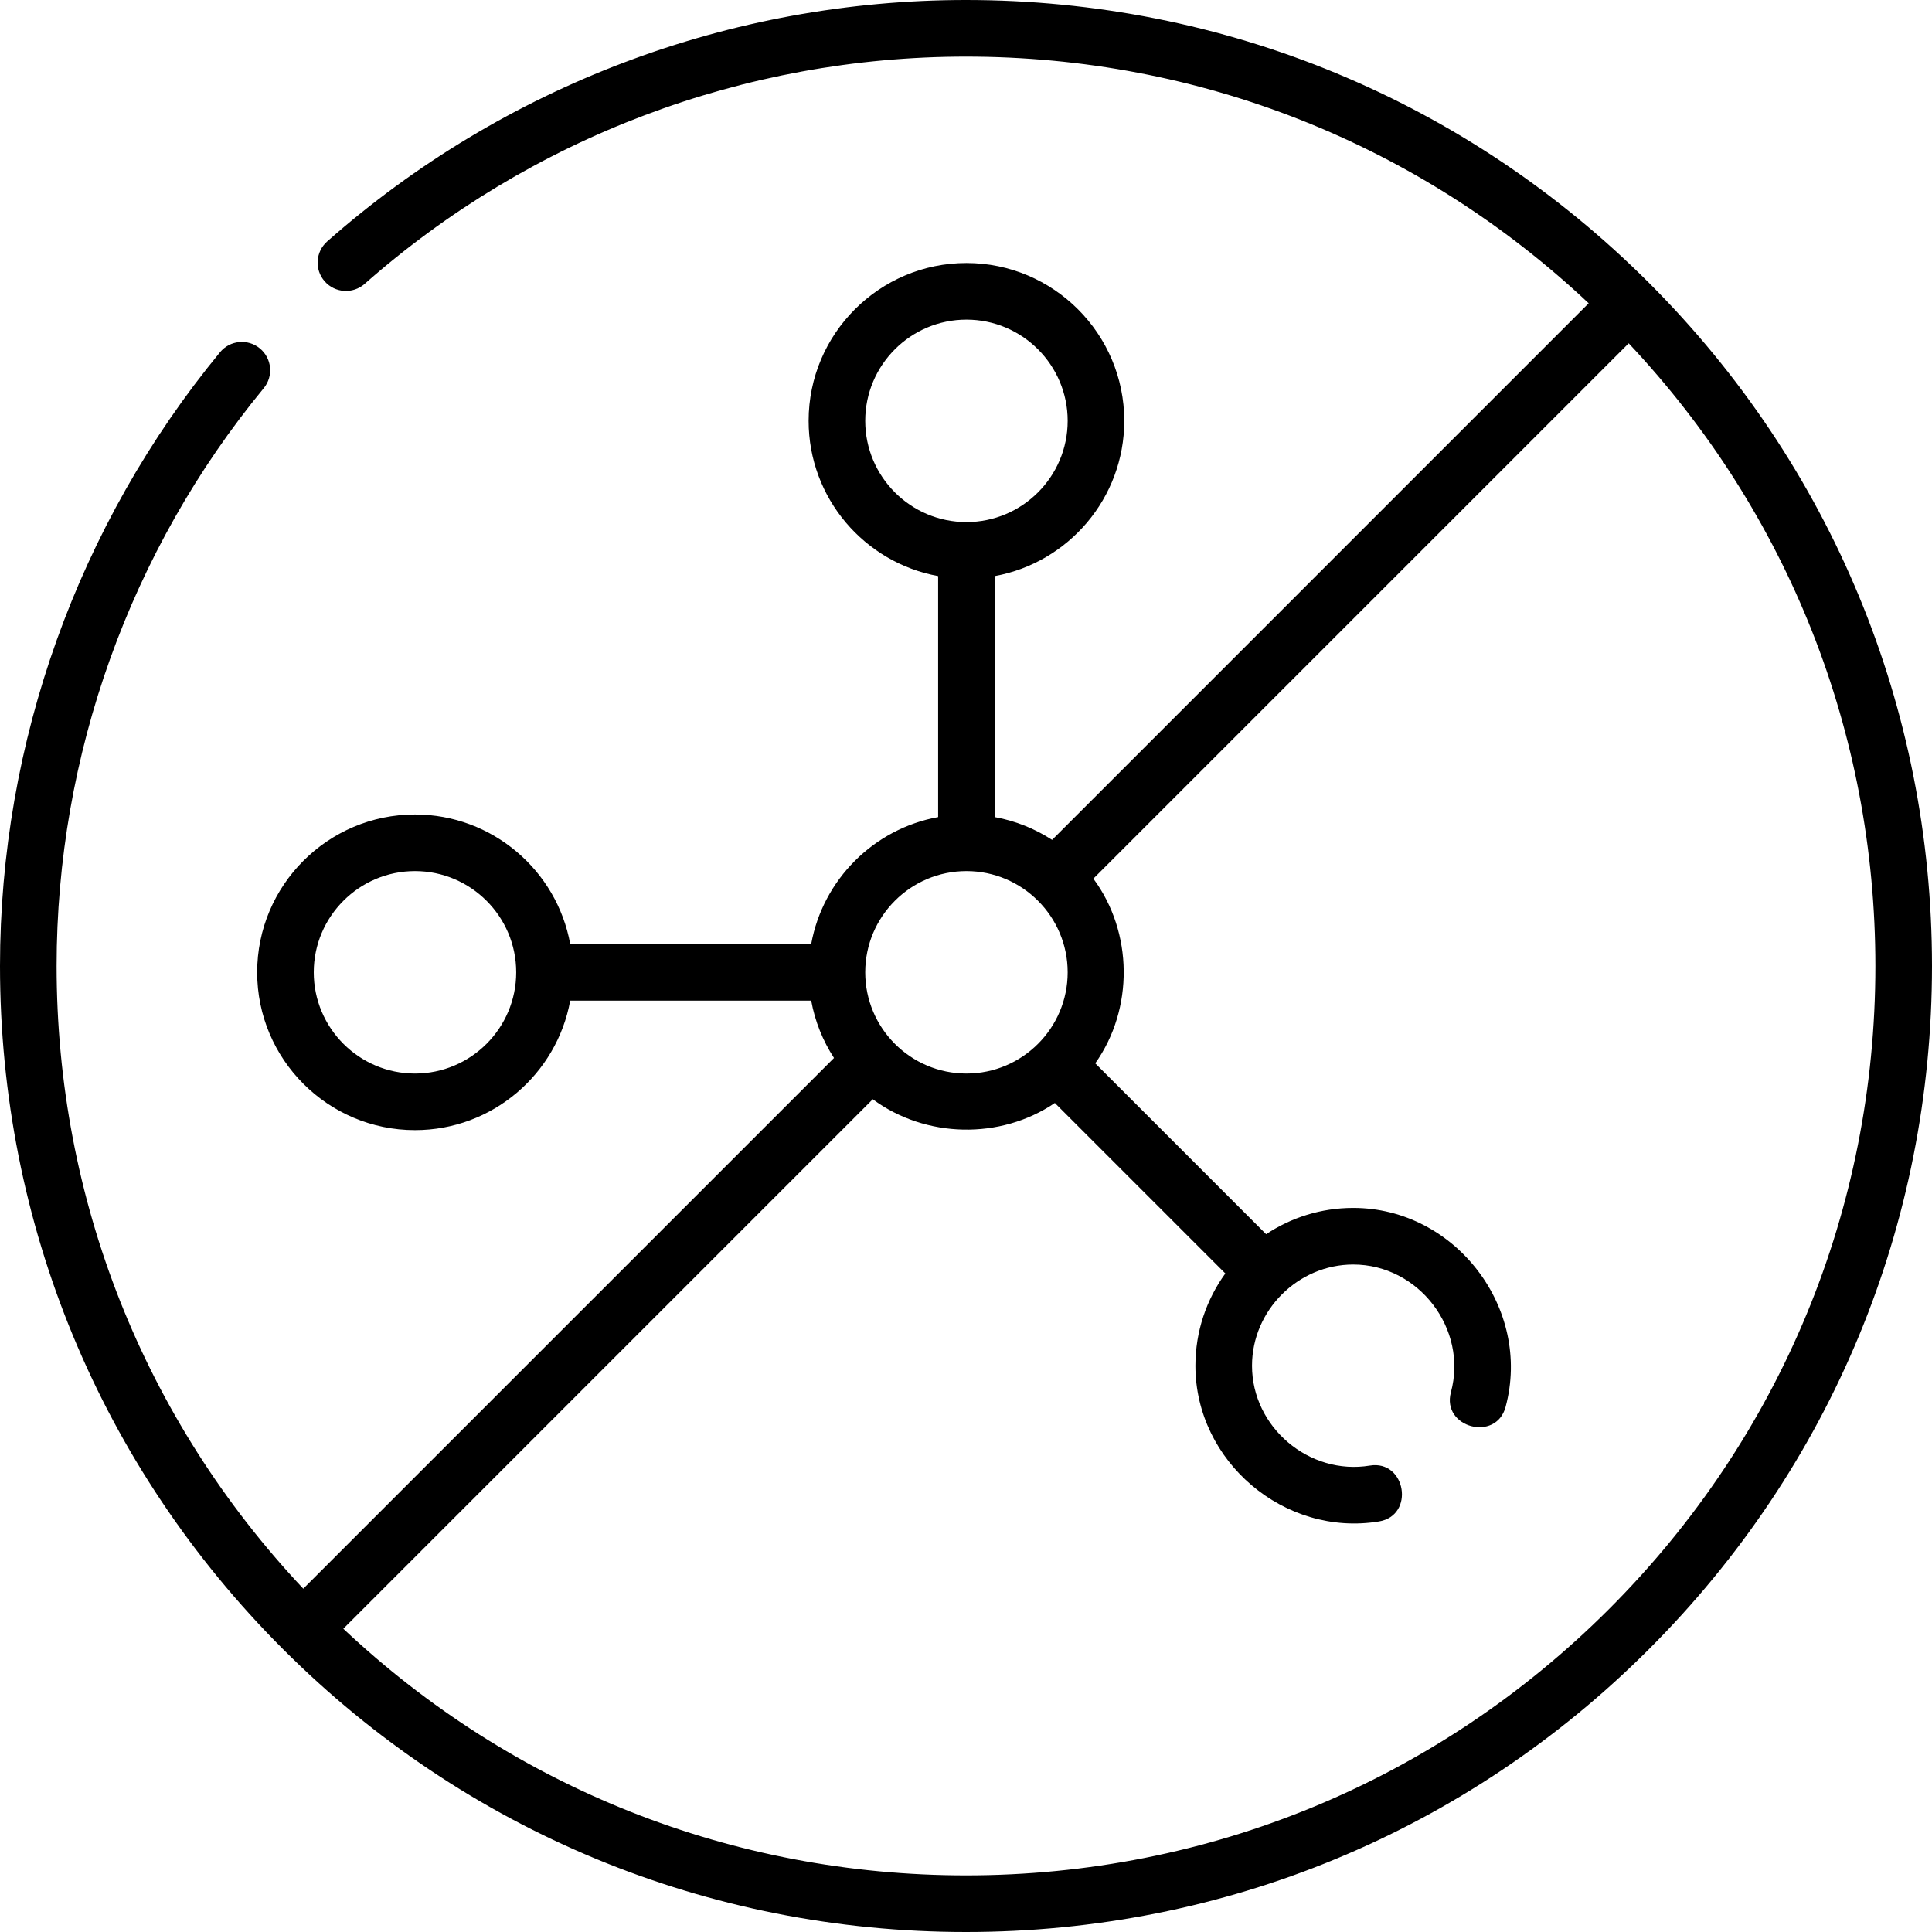 <svg xmlns="http://www.w3.org/2000/svg" fill="none" viewBox="0 0 130 130" height="130" width="130">
<path fill="black" d="M110.962 19.038C98.685 6.761 82.362 0 65 0C49.156 0 33.891 5.769 22.017 16.245C21.229 16.941 21.153 18.144 21.849 18.933C22.545 19.722 23.748 19.797 24.537 19.101C35.715 9.24 50.085 3.809 65 3.809C80.708 3.809 95.511 9.69 106.899 20.407L70.794 56.513C69.641 55.765 68.336 55.234 66.934 54.98V38.763C71.884 37.863 75.649 33.523 75.649 28.318C75.649 22.462 70.885 17.698 65.03 17.698C59.174 17.698 54.41 22.463 54.41 28.318C54.41 33.523 58.176 37.863 63.125 38.763V54.98C58.794 55.767 55.372 59.189 54.584 63.52H38.368C37.468 58.571 33.128 54.805 27.923 54.805C22.067 54.805 17.304 59.569 17.304 65.425C17.304 71.281 22.068 76.044 27.923 76.044C33.128 76.044 37.468 72.279 38.368 67.329H54.584C54.839 68.73 55.37 70.036 56.118 71.189L20.407 106.899C9.69 95.511 3.809 80.708 3.809 65C3.809 50.841 8.757 37.034 17.744 26.124C18.413 25.312 18.297 24.112 17.485 23.443C16.673 22.775 15.472 22.891 14.804 23.703C5.257 35.293 0 49.959 0 65C0 82.362 6.761 98.685 19.038 110.962C31.315 123.239 47.638 130 65 130C82.362 130 98.685 123.239 110.962 110.962C123.239 98.685 130 82.362 130 65C130 47.638 123.239 31.315 110.962 19.038ZM58.219 28.318C58.219 24.562 61.274 21.507 65.03 21.507C68.785 21.507 71.841 24.563 71.841 28.318C71.841 32.074 68.785 35.129 65.03 35.129C61.274 35.129 58.219 32.074 58.219 28.318ZM65.03 58.614C68.785 58.614 71.841 61.669 71.841 65.425C71.841 69.181 68.785 72.236 65.03 72.236C61.274 72.236 58.219 69.18 58.219 65.425C58.219 61.669 61.274 58.614 65.03 58.614ZM27.923 72.236C24.168 72.236 21.112 69.18 21.112 65.425C21.112 61.669 24.168 58.614 27.923 58.614C31.679 58.614 34.734 61.669 34.734 65.425C34.734 69.18 31.679 72.236 27.923 72.236ZM108.269 108.269C96.711 119.826 81.345 126.191 65 126.191C49.292 126.191 34.489 120.31 23.101 109.593L58.727 73.966C62.279 76.594 67.322 76.7 70.979 74.217L82.45 85.688C81.185 87.435 80.436 89.58 80.436 91.898C80.436 98.345 86.432 103.422 92.792 102.374C95.222 101.974 94.603 98.216 92.173 98.616C88.099 99.287 84.245 96.043 84.245 91.898C84.245 88.173 87.339 85.087 91.056 85.087C95.467 85.087 98.779 89.422 97.63 93.679C96.988 96.056 100.665 97.049 101.307 94.672C103.097 88.044 97.93 81.278 91.056 81.278C88.891 81.278 86.876 81.93 85.195 83.047L73.697 71.549C76.296 67.882 76.247 62.741 73.57 59.123L109.592 23.101C120.31 34.489 126.191 49.292 126.191 65C126.191 81.345 119.826 96.711 108.269 108.269Z"></path>
</svg>
